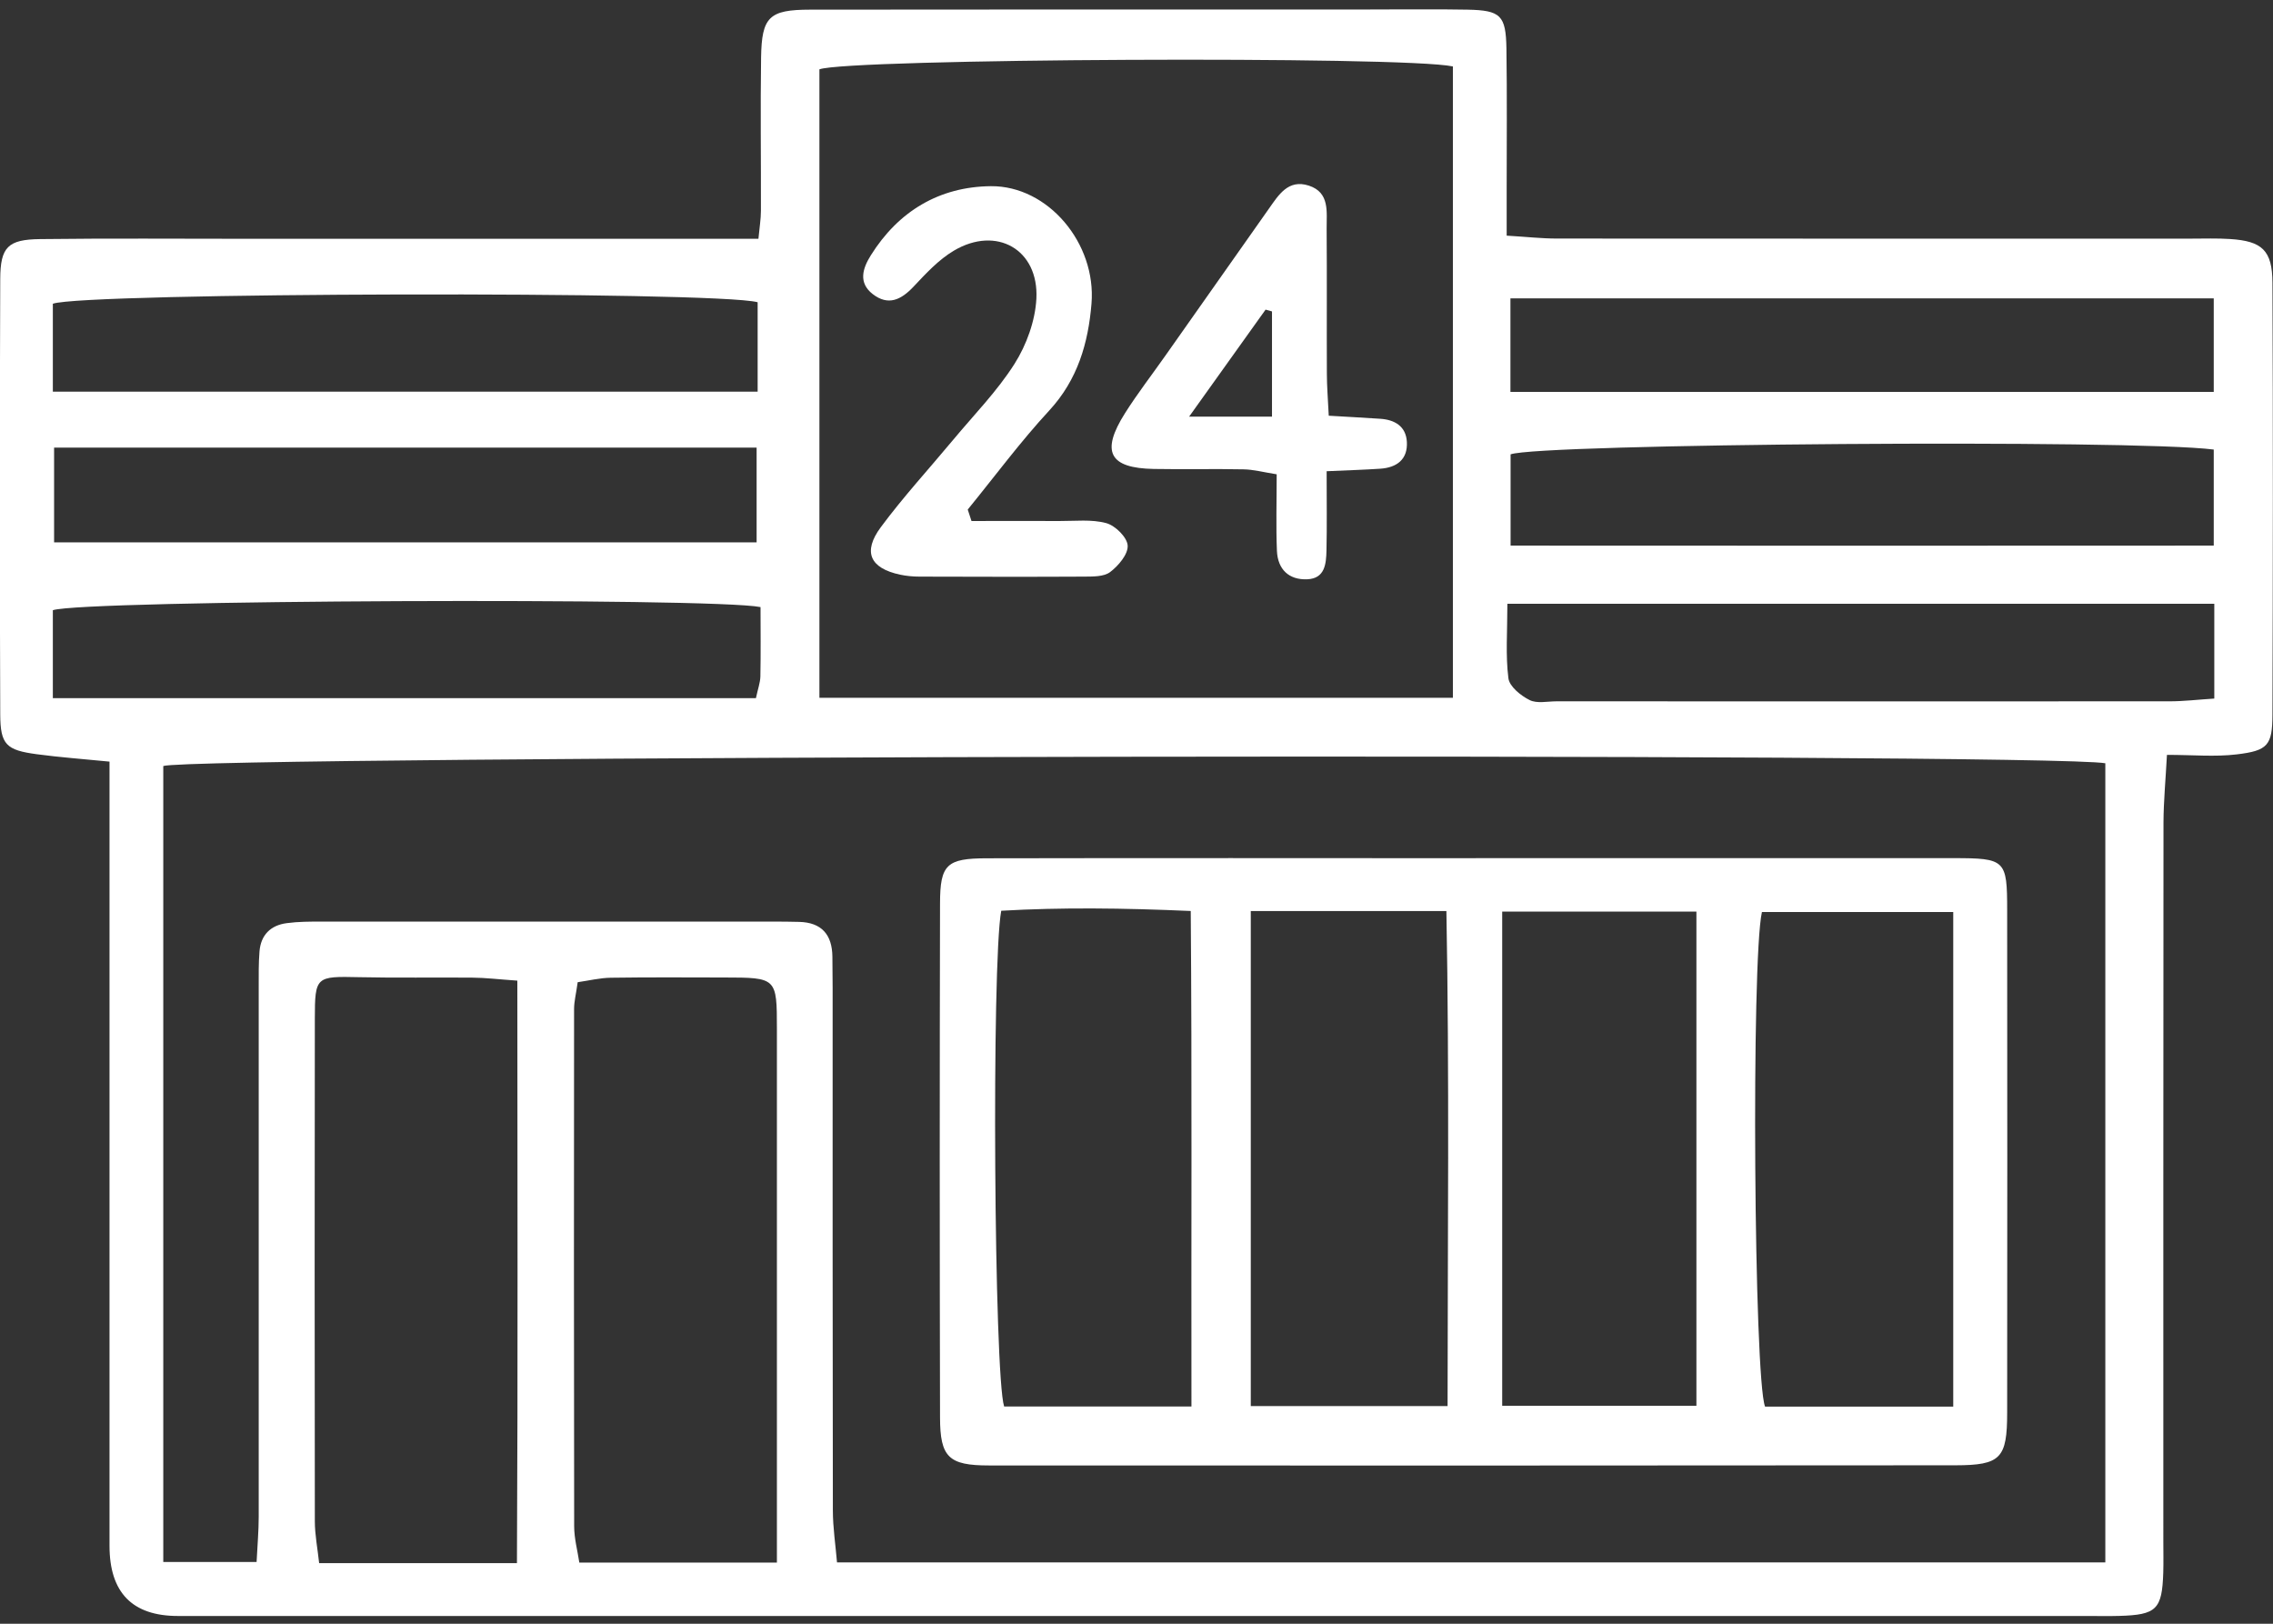 <?xml version="1.0" encoding="UTF-8"?> <svg xmlns="http://www.w3.org/2000/svg" width="133" height="95" viewBox="0 0 133 95" fill="none"><rect x="0" y="0" width="133" height="95" fill="#333333" stroke="none"/><g clip-path="url(#clip0_3109_3904)"><path d="M126.794 44.17C126.721 45.58 126.597 46.857 126.592 48.13C126.579 62.143 126.583 76.155 126.583 90.168C126.583 90.779 126.597 91.395 126.579 92.006C126.51 94.165 126.185 94.482 123.995 94.542C123.386 94.56 122.772 94.546 122.163 94.546C84.912 94.546 47.662 94.546 10.411 94.546C7.742 94.546 6.408 93.177 6.408 90.439C6.408 76.197 6.408 61.954 6.408 47.712C6.408 46.733 6.408 45.755 6.408 44.56C4.832 44.404 3.49 44.307 2.157 44.128C0.371 43.889 0.023 43.572 0.014 41.813C-0.018 33.313 -0.018 24.814 0.014 16.314C0.023 14.449 0.467 14.012 2.345 13.989C6.389 13.939 10.438 13.971 14.483 13.971C23.565 13.971 32.652 13.971 41.735 13.971C42.569 13.971 43.402 13.971 44.378 13.971C44.437 13.328 44.524 12.823 44.524 12.322C44.533 9.335 44.488 6.349 44.533 3.363C44.57 0.983 45.01 0.569 47.387 0.565C58.228 0.551 69.065 0.556 79.906 0.556C81.889 0.556 83.877 0.528 85.861 0.565C87.812 0.602 88.114 0.896 88.146 2.844C88.187 5.6 88.16 8.357 88.16 11.114C88.16 11.936 88.16 12.754 88.16 13.787C89.323 13.856 90.212 13.957 91.1 13.957C103.467 13.966 115.833 13.962 128.2 13.962C128.965 13.962 129.73 13.934 130.49 13.985C132.359 14.104 132.959 14.646 132.968 16.539C133.005 24.961 132.995 33.387 132.968 41.808C132.963 43.609 132.698 43.922 130.866 44.138C129.602 44.289 128.301 44.165 126.785 44.165L126.794 44.17ZM123.194 44.657C119.74 44.023 11.226 44.22 9.554 44.818V91.386H15.014C15.064 90.389 15.138 89.566 15.138 88.744C15.142 78.411 15.138 68.079 15.138 57.741C15.138 57.052 15.129 56.363 15.183 55.678C15.257 54.705 15.834 54.135 16.773 54.011C17.451 53.919 18.142 53.919 18.829 53.919C27.683 53.914 36.532 53.919 45.385 53.919C45.843 53.919 46.301 53.928 46.759 53.937C48.078 53.969 48.692 54.686 48.706 55.972C48.715 56.584 48.72 57.199 48.72 57.81C48.72 67.991 48.715 78.172 48.733 88.353C48.733 89.387 48.894 90.416 48.976 91.413H123.189V44.666L123.194 44.657ZM47.946 40.825H85.013V3.887C82.146 3.262 49.572 3.427 47.946 4.057V40.825ZM30.248 91.454C30.307 80.074 30.275 68.809 30.271 57.374C29.139 57.296 28.402 57.204 27.66 57.199C25.448 57.176 23.235 57.222 21.023 57.172C18.486 57.117 18.426 57.112 18.422 59.611C18.408 69.406 18.408 79.201 18.422 88.997C18.422 89.796 18.582 90.595 18.674 91.454H30.243H30.248ZM45.459 91.427C45.459 89.906 45.459 88.689 45.459 87.476C45.459 78.384 45.459 69.291 45.459 60.195C45.459 57.199 45.445 57.195 42.371 57.19C40.164 57.185 37.952 57.172 35.744 57.204C35.094 57.213 34.448 57.374 33.802 57.466C33.71 58.141 33.591 58.587 33.591 59.037C33.582 69.121 33.578 79.211 33.596 89.295C33.596 90.016 33.797 90.738 33.898 91.422H45.463L45.459 91.427ZM3.096 40.848H44.231C44.346 40.306 44.483 39.943 44.492 39.58C44.52 38.22 44.501 36.855 44.501 35.519C41.712 34.949 4.8 35.1 3.092 35.702V40.853L3.096 40.848ZM3.092 22.916H44.332V17.683C41.872 17.017 4.892 17.109 3.092 17.771V22.912V22.916ZM3.165 26.188V31.733H44.272V26.188H3.165ZM88.201 35.326C88.201 36.97 88.091 38.344 88.261 39.681C88.32 40.163 88.984 40.701 89.502 40.958C89.932 41.174 90.546 41.032 91.077 41.032C103.036 41.032 114.995 41.041 126.954 41.032C127.765 41.032 128.576 40.935 129.565 40.871V35.326H88.201ZM129.533 17.458H88.38V22.93H129.533V17.458ZM129.533 26.302C124.806 25.691 90.015 25.958 88.389 26.583V31.921C102.198 31.93 115.783 31.93 129.533 31.921V26.302Z" fill="white"></path><path d="M86.355 50.207C95.667 50.207 104.978 50.207 114.29 50.207C117.345 50.207 117.445 50.303 117.445 53.243C117.455 63.043 117.455 72.843 117.445 82.643C117.445 85.321 117.074 85.725 114.418 85.73C95.566 85.748 76.718 85.748 57.866 85.739C55.512 85.739 55.008 85.261 55.004 82.932C54.981 72.903 54.981 62.873 55.004 52.848C55.008 50.574 55.397 50.22 57.738 50.216C67.278 50.197 76.819 50.207 86.36 50.211L86.355 50.207ZM73.187 53.303V82.266H84.702C84.706 72.507 84.811 62.947 84.633 53.303H73.182H73.187ZM114.29 82.298V53.358H103.096C102.464 56.17 102.628 80.644 103.279 82.298H114.29ZM87.898 53.335V82.248H99.262V53.335H87.898ZM69.715 82.289C69.697 72.457 69.752 62.961 69.674 53.299C65.694 53.124 62.098 53.083 58.585 53.285C58.013 56.381 58.168 80.488 58.755 82.289H69.72H69.715Z" fill="white"></path><path d="M56.836 30.483C58.558 30.483 60.28 30.474 62.002 30.483C62.918 30.488 63.876 30.373 64.732 30.607C65.259 30.75 65.955 31.439 65.983 31.917C66.015 32.427 65.442 33.102 64.957 33.469C64.586 33.75 63.94 33.731 63.413 33.736C60.207 33.754 57.005 33.745 53.799 33.736C53.419 33.736 53.034 33.699 52.663 33.621C50.914 33.244 50.46 32.298 51.541 30.841C52.856 29.068 54.358 27.433 55.773 25.733C56.992 24.267 58.352 22.884 59.364 21.285C60.065 20.178 60.573 18.772 60.642 17.477C60.789 14.591 58.302 13.19 55.815 14.665C54.921 15.193 54.175 16.006 53.451 16.774C52.723 17.546 51.972 17.909 51.065 17.206C50.208 16.539 50.479 15.699 50.95 14.945C52.572 12.349 54.972 10.921 57.981 10.893C61.325 10.865 64.155 14.238 63.867 17.762C63.679 20.063 63.06 22.213 61.398 24.014C59.703 25.848 58.21 27.869 56.625 29.812C56.699 30.038 56.772 30.258 56.845 30.483H56.836Z" fill="white"></path><path d="M77.626 27.566C77.626 29.344 77.648 30.777 77.616 32.211C77.598 32.987 77.529 33.846 76.494 33.892C75.409 33.938 74.763 33.304 74.717 32.229C74.657 30.791 74.703 29.348 74.703 27.75C73.915 27.625 73.343 27.469 72.766 27.46C71.016 27.423 69.267 27.469 67.517 27.437C64.906 27.391 64.398 26.436 65.827 24.175C66.56 23.017 67.403 21.928 68.19 20.808C70.206 17.945 72.221 15.083 74.236 12.225C74.813 11.408 75.377 10.466 76.586 10.861C77.827 11.265 77.616 12.414 77.626 13.379C77.648 16.204 77.626 19.025 77.639 21.85C77.639 22.599 77.703 23.348 77.749 24.322C78.839 24.387 79.801 24.437 80.758 24.501C81.61 24.556 82.265 24.938 82.32 25.848C82.38 26.881 81.729 27.359 80.758 27.423C79.865 27.483 78.968 27.511 77.621 27.57L77.626 27.566ZM74.428 24.377V18.221C74.305 18.184 74.181 18.152 74.053 18.115C72.615 20.128 71.181 22.135 69.578 24.377H74.428Z" fill="white"></path></g><defs><clipPath id="clip0_3109_3904"><rect width="133" height="94" fill="white" transform="translate(0 0.551)"></rect></clipPath></defs></svg> 